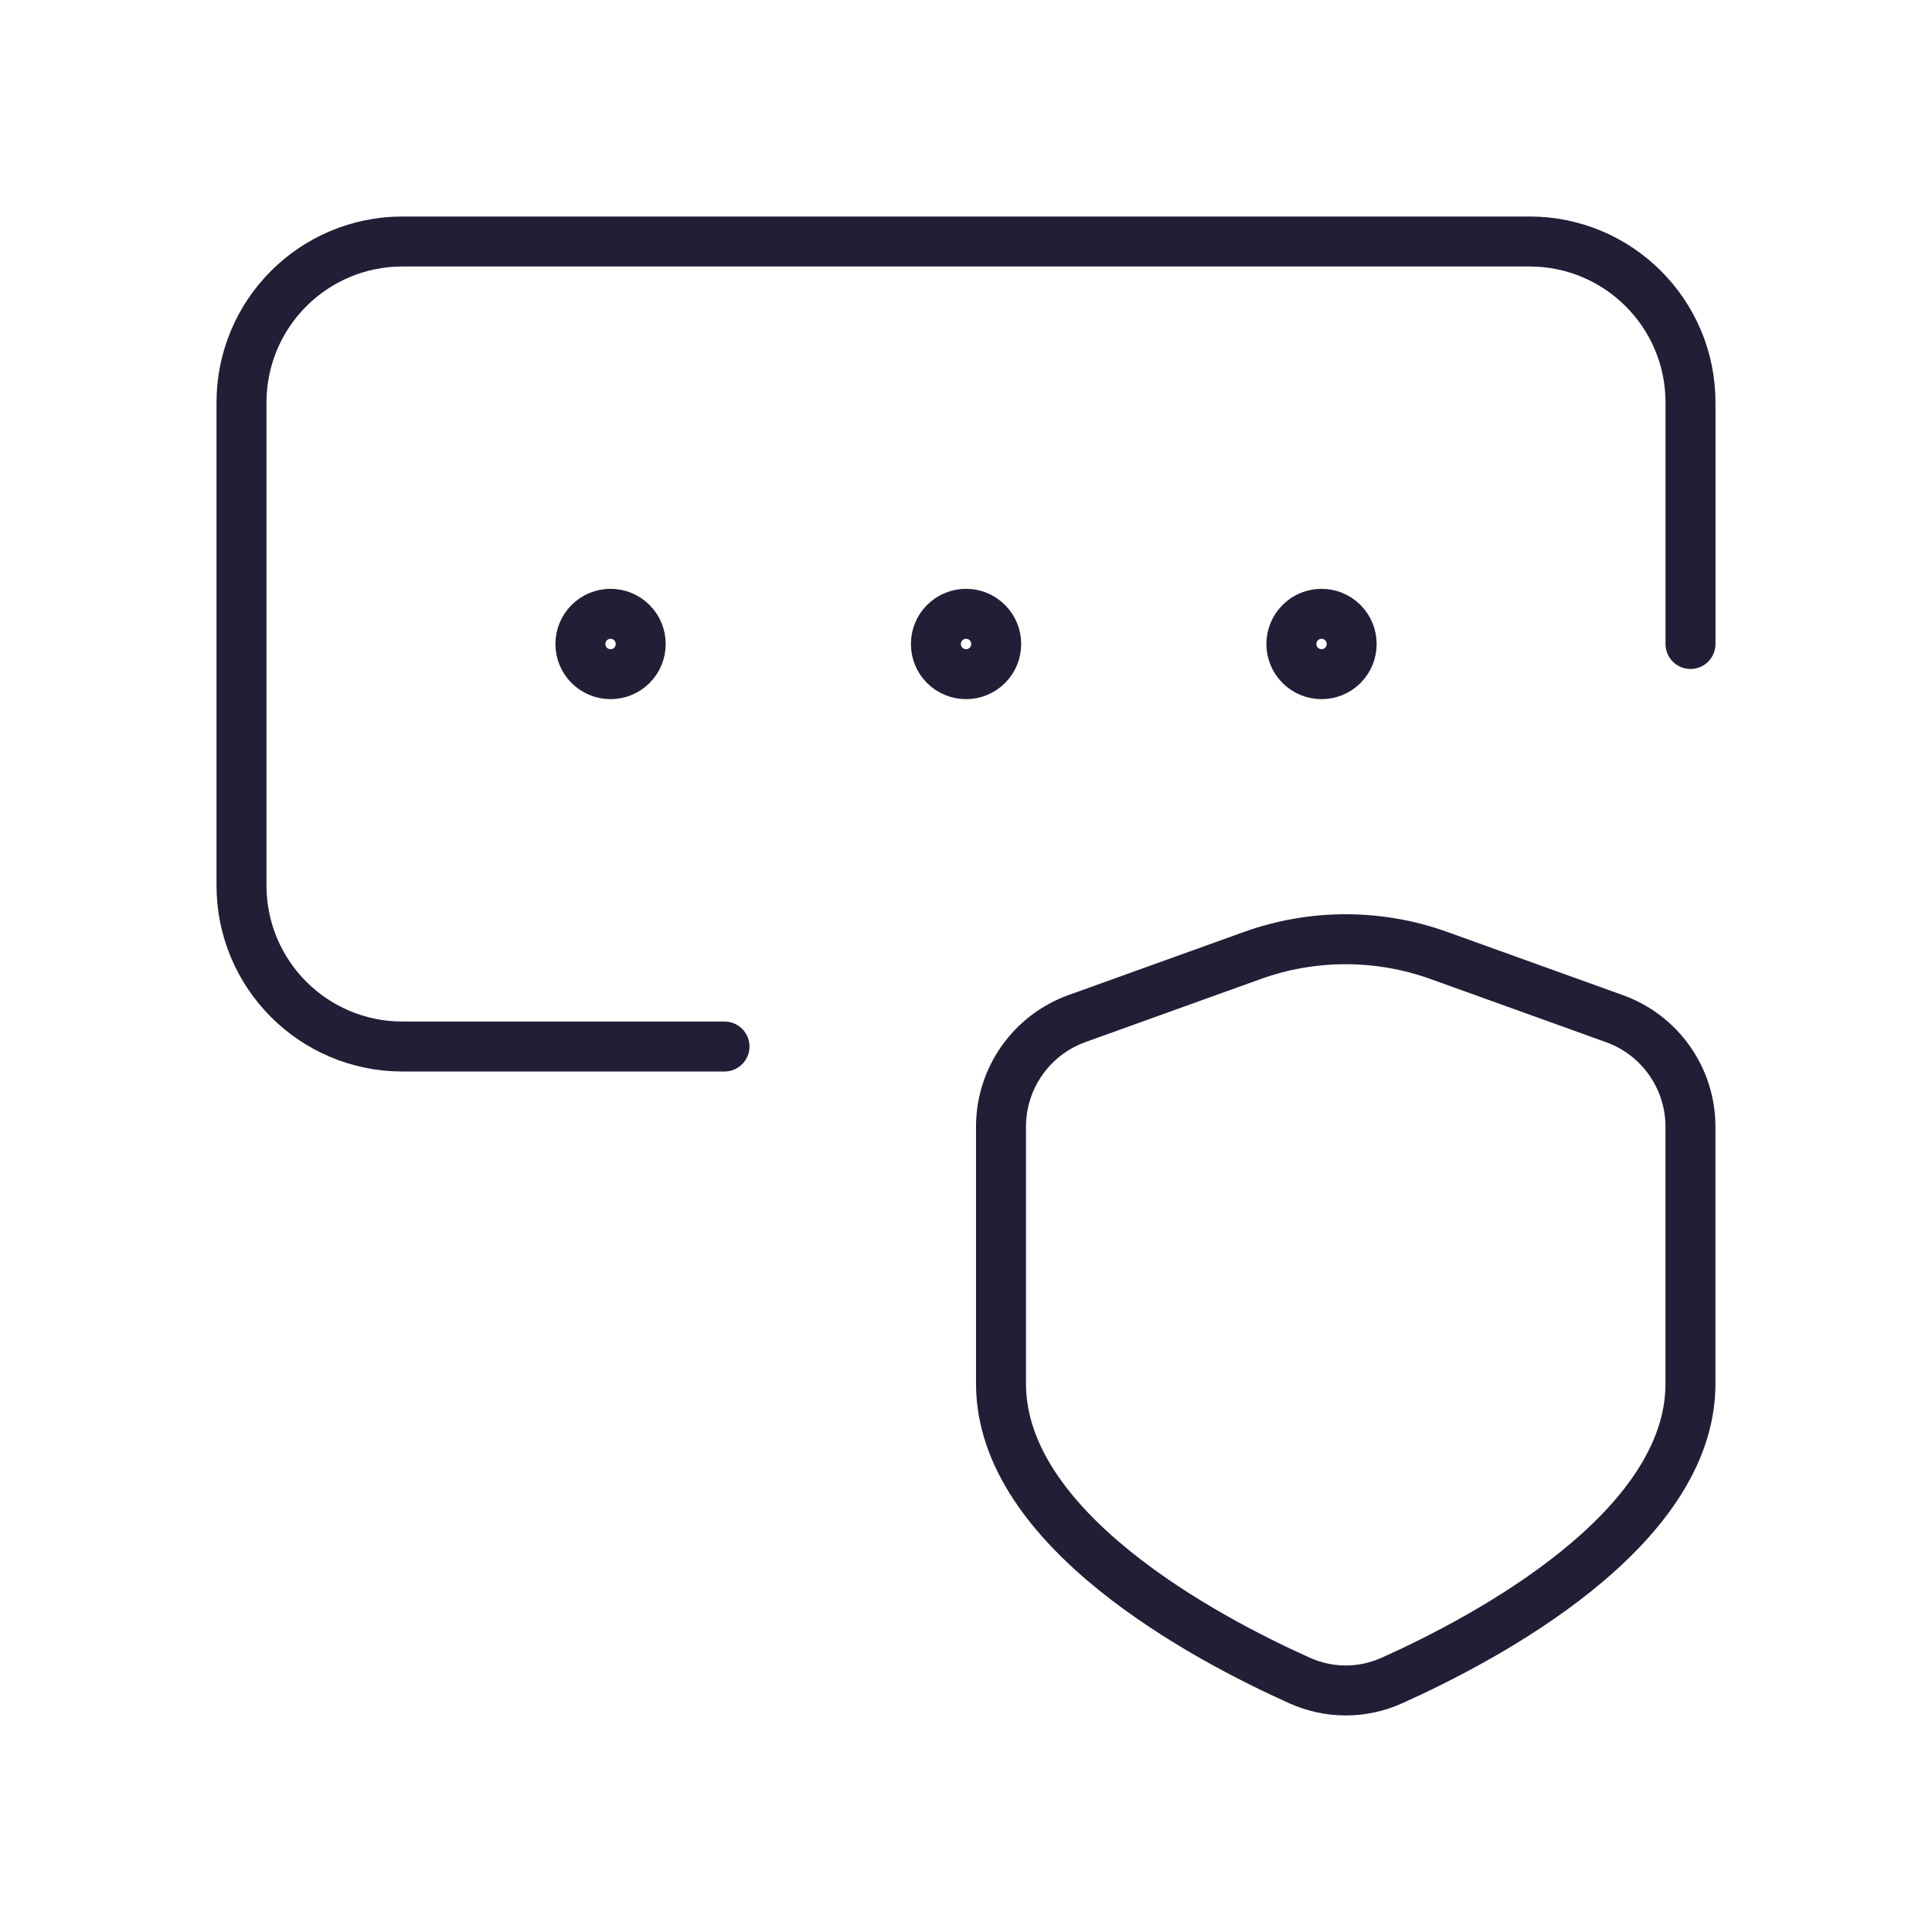 <svg width="58" height="58" viewBox="0 0 58 58" fill="none" xmlns="http://www.w3.org/2000/svg">
<path d="M18.97 18.693C19.323 19.046 19.323 19.621 18.97 19.974C18.617 20.327 18.042 20.327 17.689 19.974C17.336 19.621 17.336 19.046 17.689 18.693C18.042 18.338 18.615 18.338 18.97 18.693" stroke="#231D36" stroke-width="1.5" stroke-linecap="round" stroke-linejoin="round"/>
<path d="M29.642 18.693C29.995 19.046 29.995 19.621 29.642 19.974C29.289 20.327 28.714 20.327 28.361 19.974C28.008 19.621 28.008 19.046 28.361 18.693C28.714 18.338 29.289 18.338 29.642 18.693" stroke="#231D36" stroke-width="1.5" stroke-linecap="round" stroke-linejoin="round"/>
<path d="M40.314 18.693C40.666 19.046 40.666 19.621 40.314 19.974C39.961 20.327 39.386 20.327 39.033 19.974C38.68 19.621 38.68 19.046 39.033 18.693C39.386 18.338 39.958 18.338 40.314 18.693" stroke="#231D36" stroke-width="1.5" stroke-linecap="round" stroke-linejoin="round"/>
<path d="M21.75 31.417H12.083C9.413 31.417 7.25 29.254 7.25 26.583V12.083C7.25 9.413 9.413 7.25 12.083 7.25H45.917C48.587 7.25 50.75 9.413 50.75 12.083V19.333" stroke="#231D36" stroke-width="1.5" stroke-linecap="round" stroke-linejoin="round"/>
<path fill-rule="evenodd" clip-rule="evenodd" d="M30.051 41.54C30.051 45.926 36.194 49.184 39.014 50.45C39.904 50.849 40.897 50.849 41.786 50.45C44.606 49.184 50.749 45.926 50.749 41.54V33.826C50.749 32.371 49.836 31.073 48.468 30.581L43.202 28.686C41.39 28.033 39.403 28.033 37.591 28.686L32.332 30.578C30.964 31.071 30.051 32.369 30.051 33.824L30.051 41.54Z" stroke="#231D36" stroke-width="1.5" stroke-linecap="round" stroke-linejoin="round"/>
</svg>

